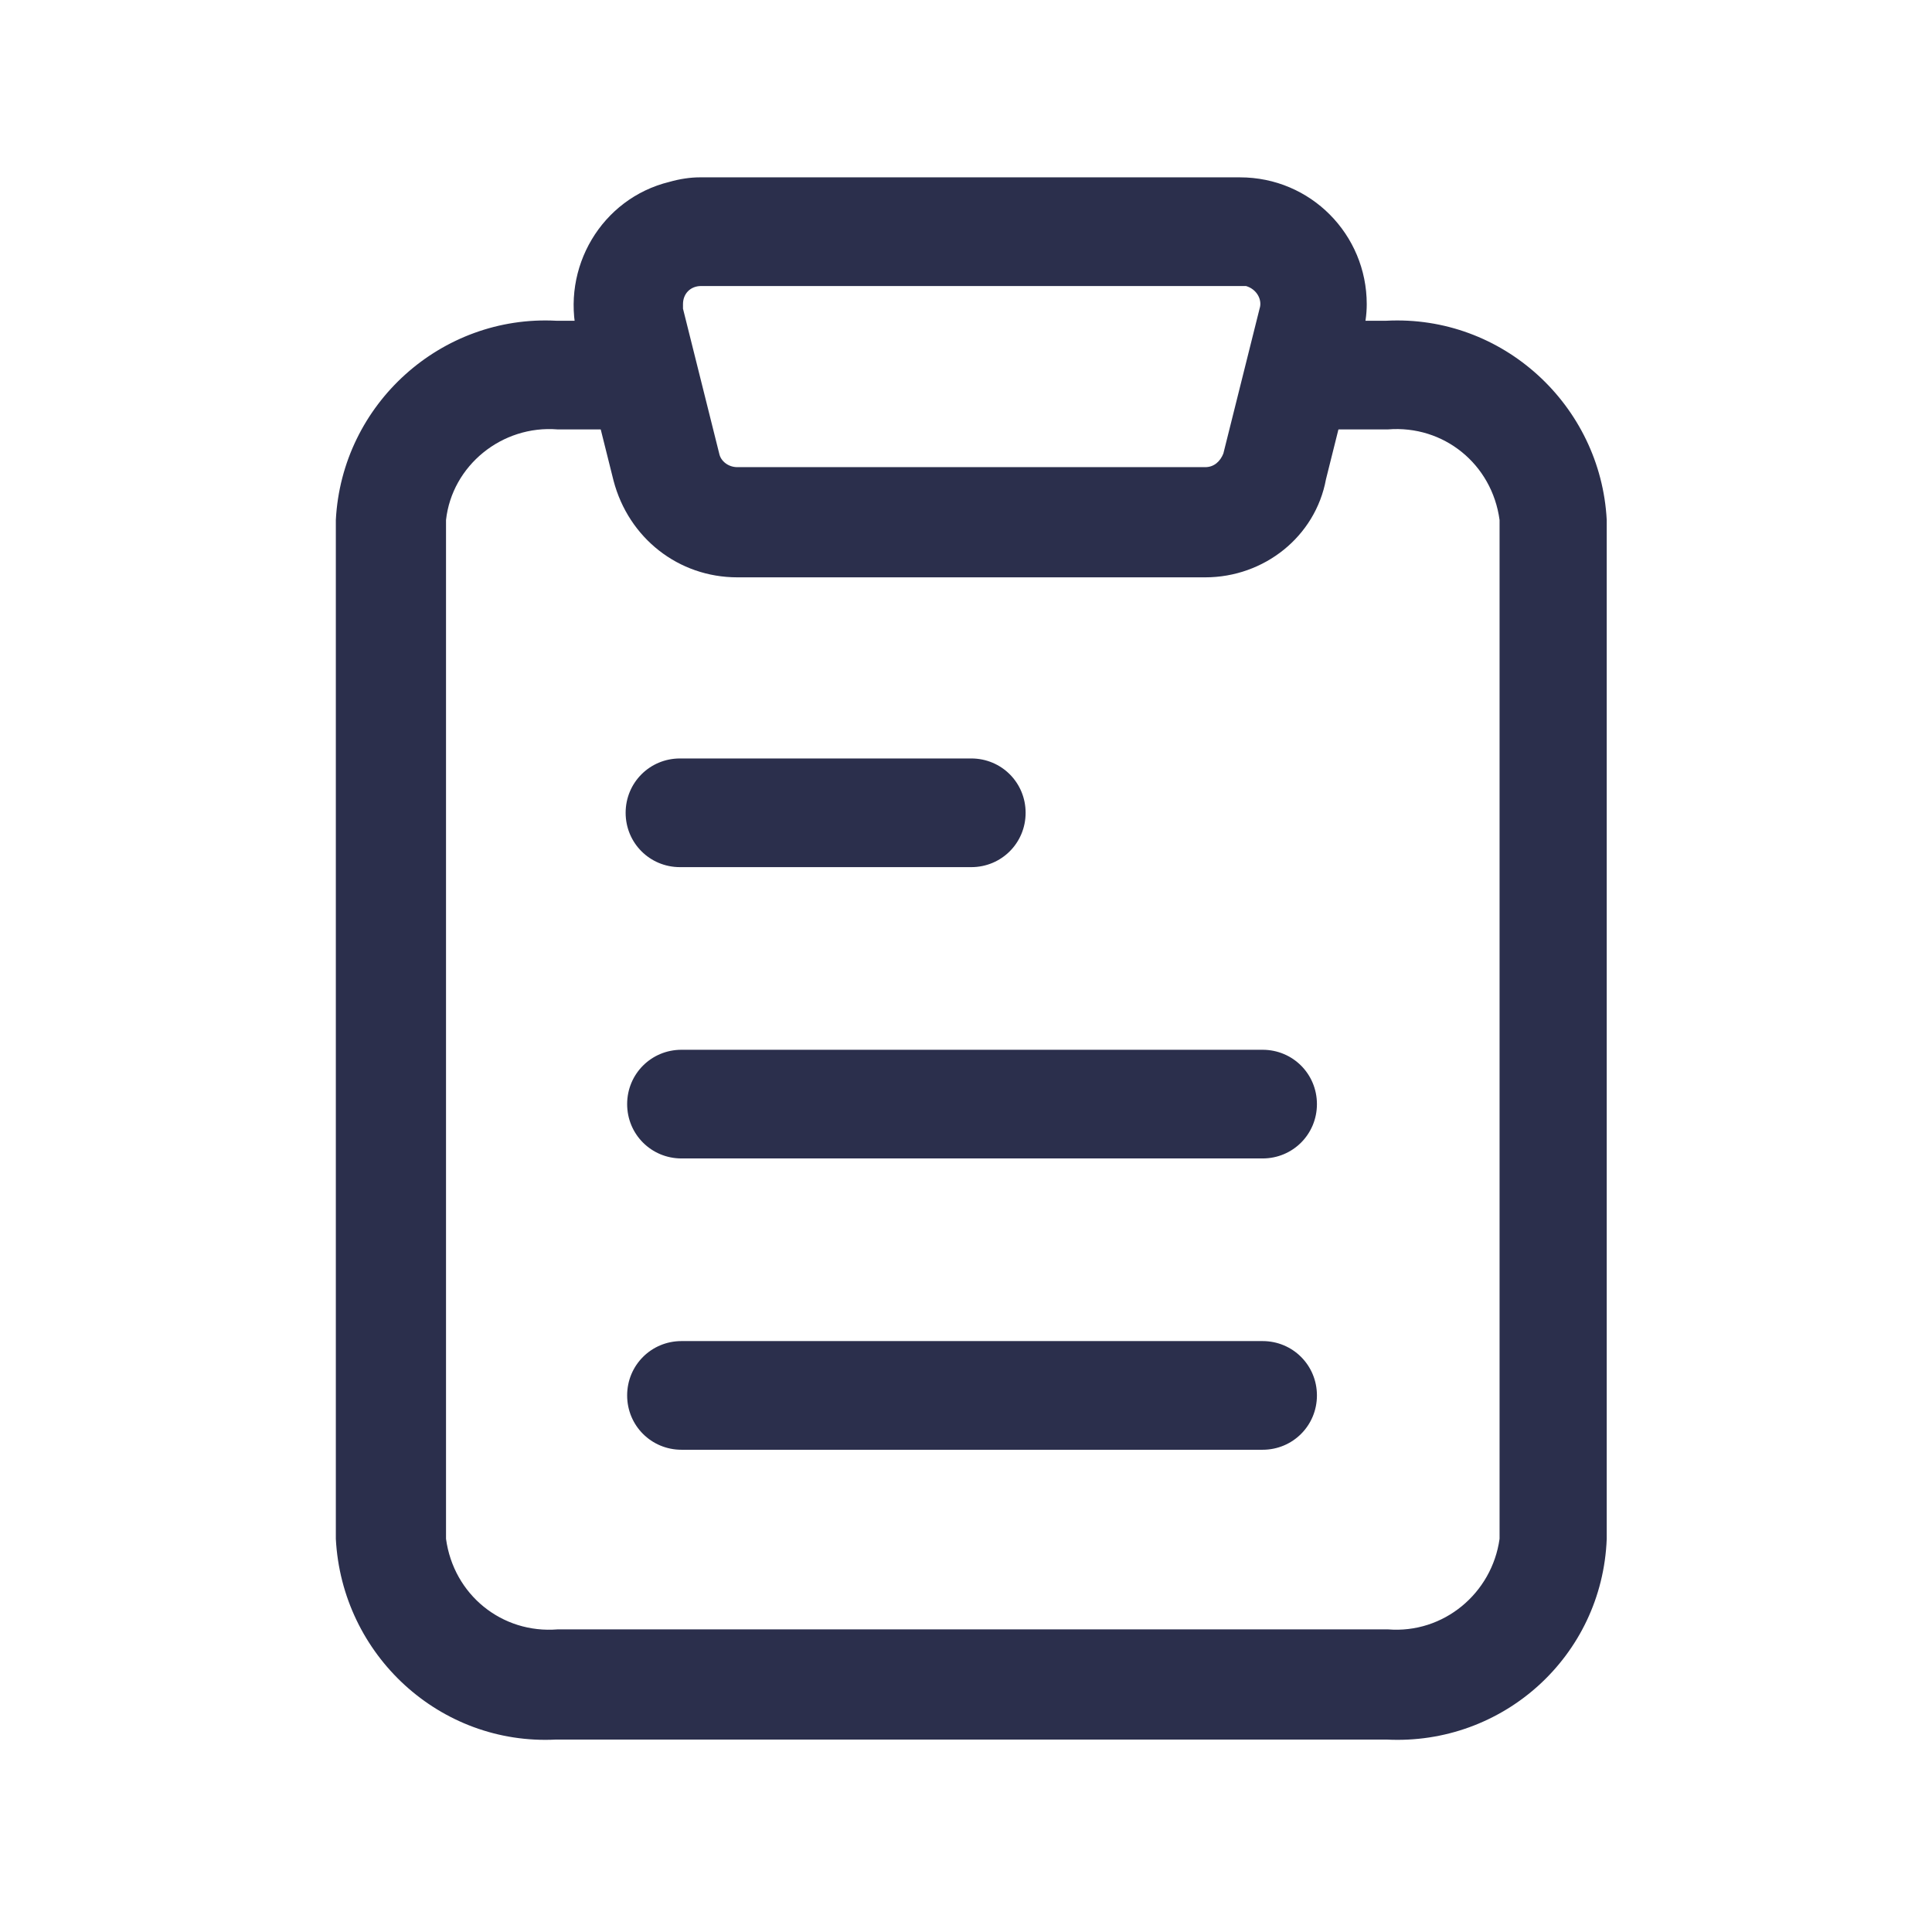 <?xml version="1.0" encoding="utf-8"?>
<!-- Generator: Adobe Illustrator 27.0.0, SVG Export Plug-In . SVG Version: 6.00 Build 0)  -->
<svg version="1.1" id="Layer_1" xmlns="http://www.w3.org/2000/svg" xmlns:xlink="http://www.w3.org/1999/xlink" x="0px" y="0px"
	 viewBox="0 0 128 128" style="enable-background:new 0 0 128 128;" xml:space="preserve">
<style type="text/css">
	.st0{fill:#2B2F4C;}
</style>
<g id="Layer_2-2" transform="translate(216.75 364.75)">
	<path id="Path_8" class="st0" d="M-133.1-288h-38.5c-2,0-3.6-1.6-3.6-3.6c0-2,1.6-3.6,3.6-3.6c0,0,0,0,0,0h38.5
		c2,0,3.6,1.6,3.6,3.6C-129.5-289.6-131.1-288-133.1-288z M-152.4-307.3h-19.3c-2,0-3.6-1.6-3.6-3.6c0-2,1.6-3.6,3.6-3.6h19.3
		c2,0,3.6,1.6,3.6,3.6C-148.8-308.9-150.4-307.3-152.4-307.3C-152.4-307.3-152.4-307.3-152.4-307.3z M-133.1-268.7h-38.5
		c-2,0-3.6-1.6-3.6-3.6c0-2,1.6-3.6,3.6-3.6h38.5c2,0,3.6,1.6,3.6,3.6C-129.5-270.3-131.1-268.7-133.1-268.7z"/>
	<path id="Path_9" class="st0" d="M-124.9-249.5h-55c-7.7,0.4-14.2-5.6-14.6-13.3v-67.5c0.4-7.7,7-13.6,14.6-13.2h5.5
		c2,0,3.7,1.6,3.8,3.6c0.1,1.9-1.4,3.5-3.3,3.6c0,0-0.1,0-0.1,0h-5.8c-3.7-0.3-7,2.4-7.4,6v67.5c0.5,3.7,3.7,6.3,7.4,6h55
		c3.7,0.3,6.9-2.4,7.4-6v-67.5c-0.5-3.7-3.7-6.3-7.4-6h-5.5c-2,0-3.7-1.6-3.8-3.6c-0.1-1.9,1.4-3.5,3.3-3.6c0,0,0.1,0,0.1,0h5.8
		c7.7-0.4,14.2,5.6,14.6,13.2v67.5C-110.6-255-117.2-249.1-124.9-249.5z"/>
	<path id="Path_10" class="st0" d="M-136.9-326.5h-31c-3.9,0-7.2-2.6-8.2-6.4l-2.4-9.6c-1.1-4.5,1.6-9.1,6.1-10.2
		c0.7-0.2,1.4-0.3,2-0.3h35.8c4.7,0,8.4,3.8,8.4,8.4c0,0.7-0.1,1.4-0.3,2l-2.4,9.6C-129.6-329.2-133-326.5-136.9-326.5L-136.9-326.5
		z M-170.3-345.8c-0.7,0-1.2,0.5-1.2,1.2c0,0.1,0,0.2,0,0.3l2.4,9.6c0.1,0.5,0.6,0.9,1.2,0.9h31c0.6,0,1-0.4,1.2-0.9l2.4-9.6
		c0.2-0.6-0.2-1.3-0.9-1.5c-0.1,0-0.2,0-0.3,0H-170.3z"/>
</g>
</svg>
